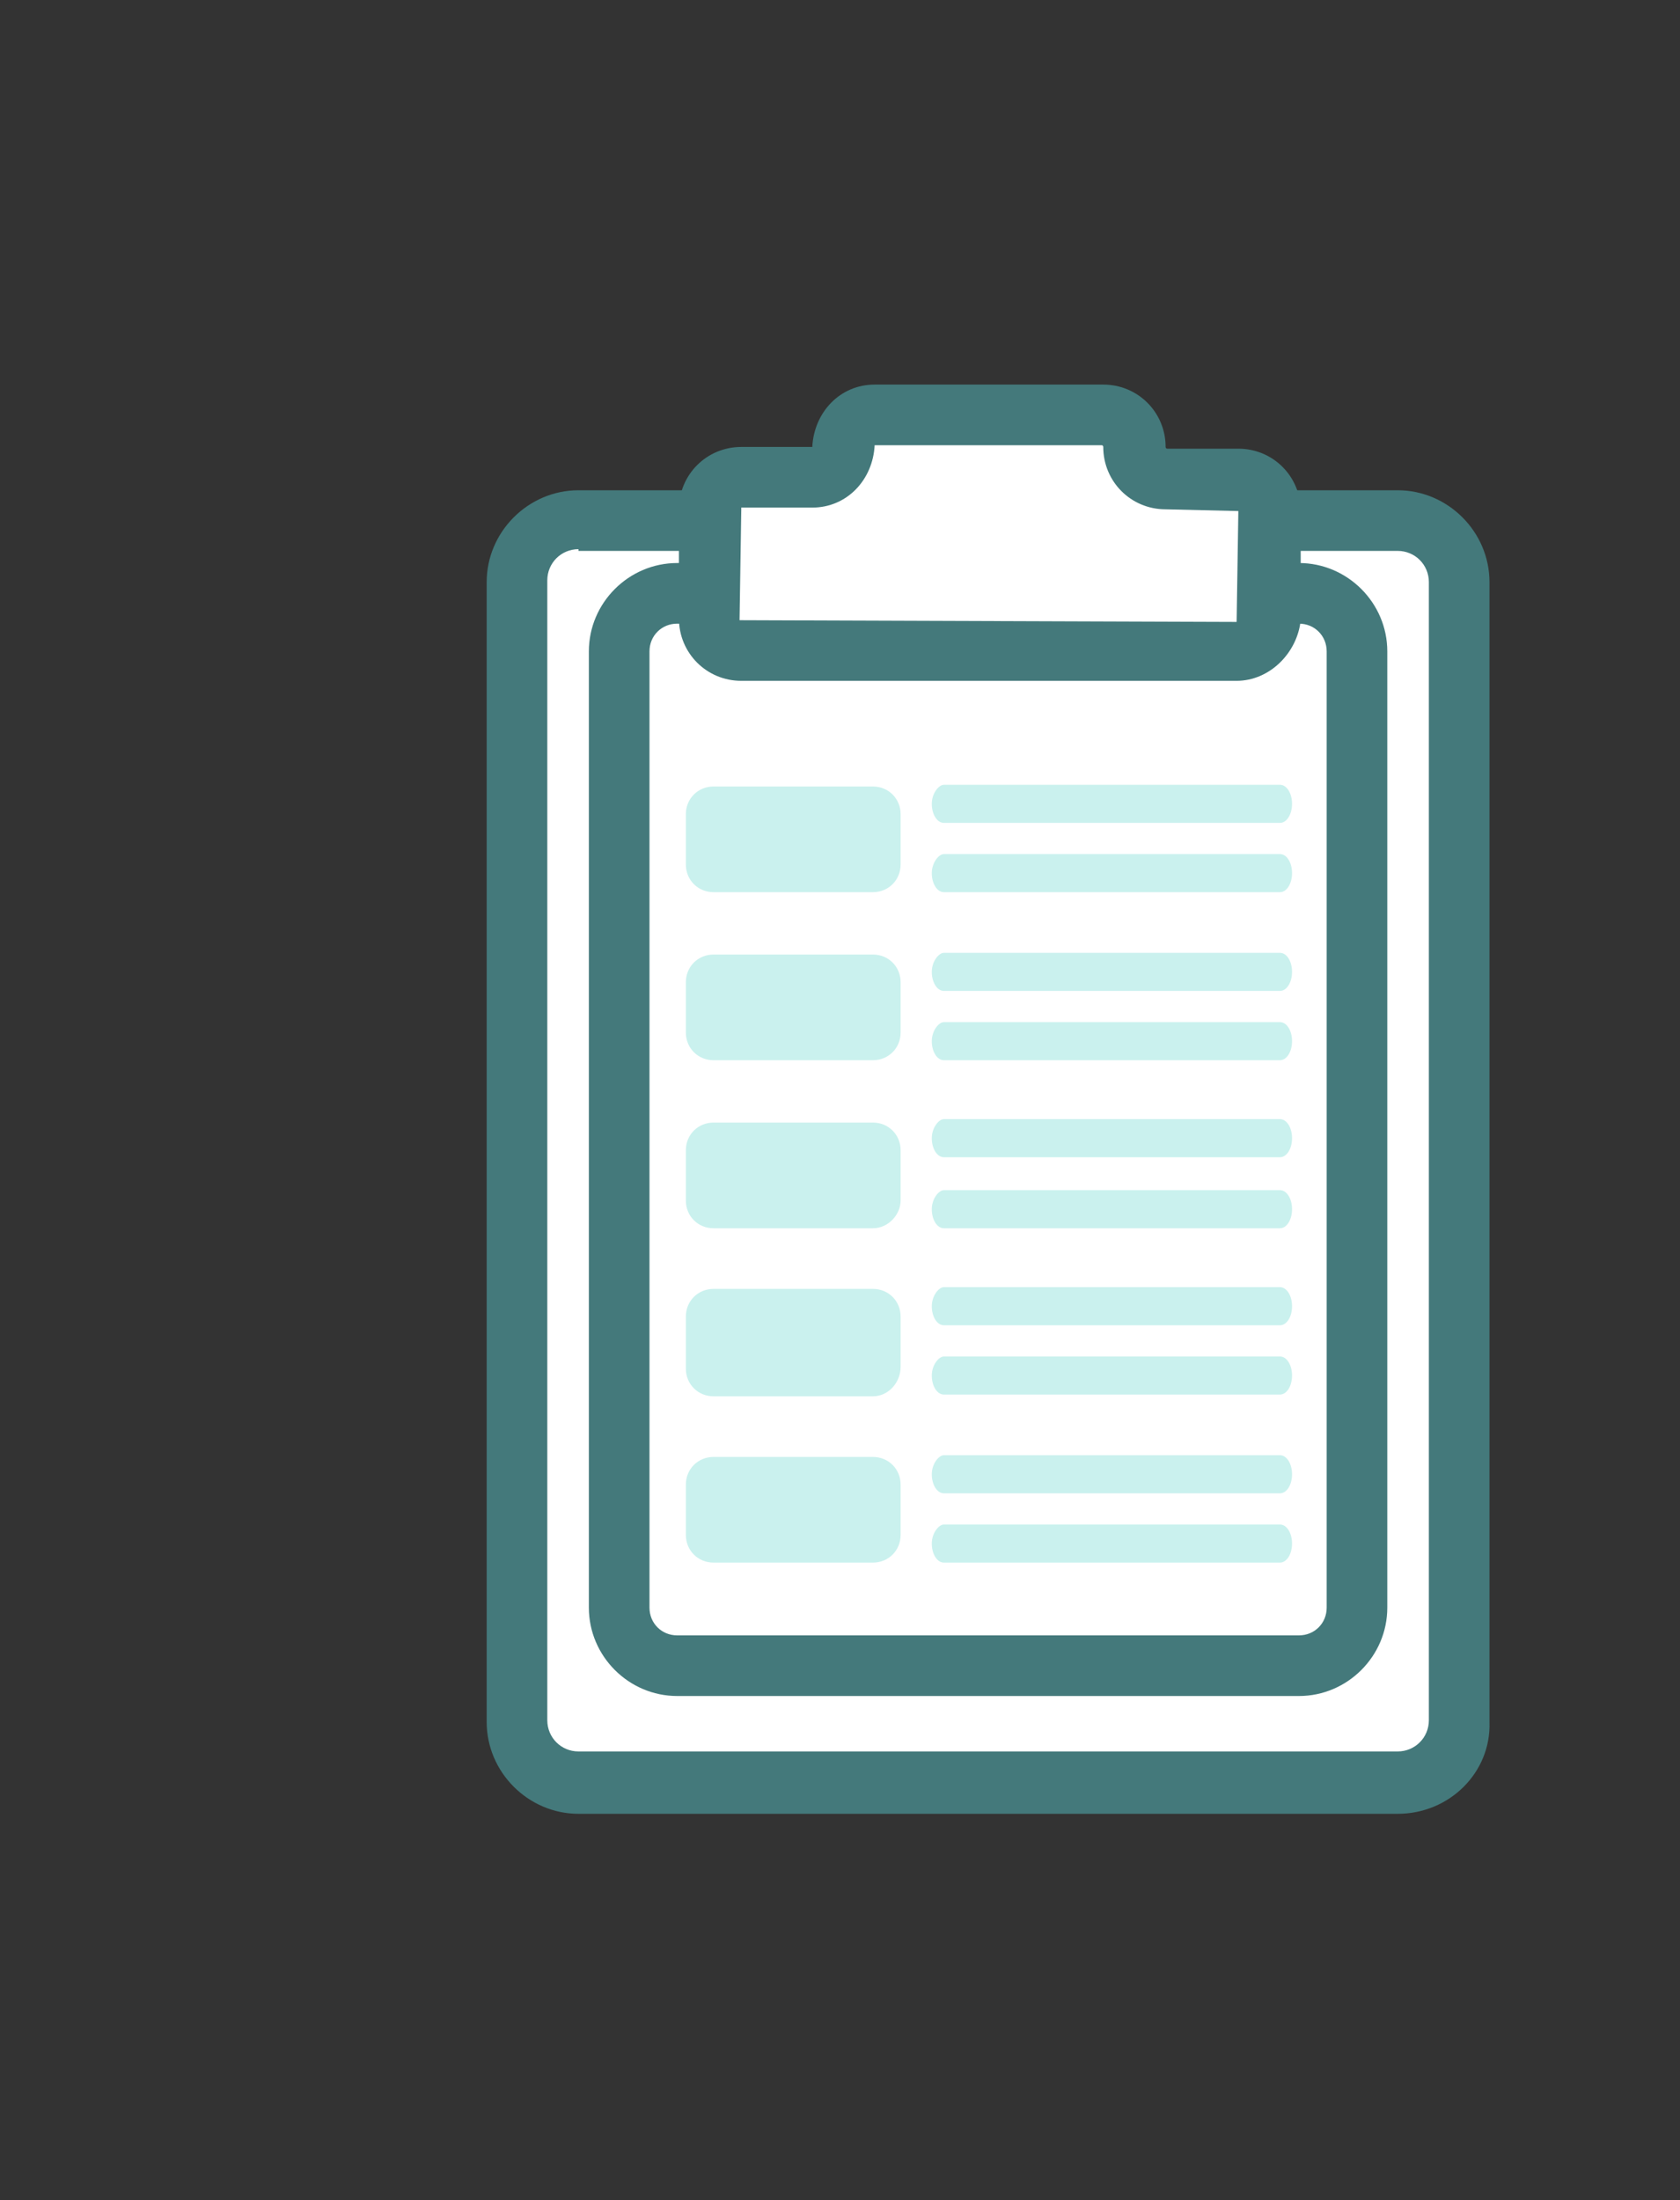 <?xml version="1.0" encoding="utf-8"?>
<!-- Generator: Adobe Illustrator 27.4.1, SVG Export Plug-In . SVG Version: 6.00 Build 0)  -->
<svg version="1.1" id="Layer_1" xmlns="http://www.w3.org/2000/svg" xmlns:xlink="http://www.w3.org/1999/xlink" x="0px" y="0px"
	 viewBox="0 0 97 127" style="enable-background:new 0 0 97 127;" xml:space="preserve">
<rect x="0" y="0" width="97" height="127" fill="#333333" stroke="none"/>
<style type="text/css">
	.st0{fill:#FFFFFF;}
	.st1{fill:#44797B;}
	.st2{fill:#CAF1EE;}
</style>
<g>
	<path class="st0" d="M80.7,103H33.4c-2,0-3.6-1.6-3.6-3.6V33.6c0-2,1.6-3.6,3.6-3.6h47.3c2,0,3.6,1.6,3.6,3.6v65.8
		C84.3,101.4,82.7,103,80.7,103"/>
	<path class="st1" d="M80.7,104.7H33.4c-2.9,0-5.3-2.4-5.3-5.3V33.6c0-2.9,2.4-5.3,5.3-5.3h47.3c2.9,0,5.3,2.4,5.3,5.3v65.8
		C86.1,102.3,83.7,104.7,80.7,104.7z M33.4,31.7c-1,0-1.8,0.8-1.8,1.8v65.8c0,1,0.8,1.8,1.8,1.8h47.3c1,0,1.8-0.8,1.8-1.8V33.6
		c0-1-0.8-1.8-1.8-1.8H33.4z"/>
	<g>
		<path class="st0" d="M75,96.2H39.1c-1.9,0-3.4-1.5-3.4-3.4V37.6c0-1.9,1.5-3.4,3.4-3.4H75c1.9,0,3.4,1.5,3.4,3.4v55.2
			C78.4,94.7,76.9,96.2,75,96.2"/>
		<path class="st1" d="M75,96.7H39.1c-2.1,0-3.9-1.7-3.9-3.9V37.6c0-2.1,1.7-3.9,3.9-3.9H75c2.1,0,3.9,1.7,3.9,3.9v55.2
			C78.9,94.9,77.2,96.7,75,96.7z M39.1,34.8c-1.6,0-2.9,1.3-2.9,2.9v55.2c0,1.6,1.3,2.9,2.9,2.9H75c1.6,0,2.9-1.3,2.9-2.9V37.6
			c0-1.6-1.3-2.9-2.9-2.9H39.1z"/>
	</g>
	<path class="st1" d="M75,97.9H39.1c-2.8,0-5.1-2.3-5.1-5.1V37.6c0-2.8,2.3-5.1,5.1-5.1H75c2.8,0,5.1,2.3,5.1,5.1v55.2
		C80.1,95.6,77.8,97.9,75,97.9z M39.1,36c-0.9,0-1.6,0.7-1.6,1.6v55.2c0,0.9,0.7,1.6,1.6,1.6H75c0.9,0,1.6-0.7,1.6-1.6V37.6
		c0-0.9-0.7-1.6-1.6-1.6H39.1z"/>
	<path class="st2" d="M54.5,45.3h19.4c0.4,0,0.7,0.5,0.7,1.1v0c0,0.6-0.3,1.1-0.7,1.1H54.5c-0.4,0-0.7-0.5-0.7-1.1v0
		C53.8,45.8,54.2,45.3,54.5,45.3"/>
	<path class="st2" d="M54.5,49.3h19.4c0.4,0,0.7,0.5,0.7,1.1v0c0,0.6-0.3,1.1-0.7,1.1H54.5c-0.4,0-0.7-0.5-0.7-1.1v0
		C53.8,49.8,54.2,49.3,54.5,49.3"/>
	<path class="st2" d="M50.4,51.5h-9.2c-0.9,0-1.6-0.7-1.6-1.6v-2.9c0-0.9,0.7-1.6,1.6-1.6h9.2c0.9,0,1.6,0.7,1.6,1.6v2.9
		C52,50.8,51.3,51.5,50.4,51.5"/>
	<path class="st2" d="M54.5,55h19.4c0.4,0,0.7,0.5,0.7,1.1v0c0,0.6-0.3,1.1-0.7,1.1H54.5c-0.4,0-0.7-0.5-0.7-1.1v0
		C53.8,55.5,54.2,55,54.5,55"/>
	<path class="st2" d="M54.5,59h19.4c0.4,0,0.7,0.5,0.7,1.1v0c0,0.6-0.3,1.1-0.7,1.1H54.5c-0.4,0-0.7-0.5-0.7-1.1v0
		C53.8,59.5,54.2,59,54.5,59"/>
	<path class="st2" d="M50.4,61.2h-9.2c-0.9,0-1.6-0.7-1.6-1.6v-2.9c0-0.9,0.7-1.6,1.6-1.6h9.2c0.9,0,1.6,0.7,1.6,1.6v2.9
		C52,60.5,51.3,61.2,50.4,61.2"/>
	<path class="st2" d="M54.5,64.6h19.4c0.4,0,0.7,0.5,0.7,1.1v0c0,0.6-0.3,1.1-0.7,1.1H54.5c-0.4,0-0.7-0.5-0.7-1.1v0
		C53.8,65.1,54.2,64.6,54.5,64.6"/>
	<path class="st2" d="M54.5,68.7h19.4c0.4,0,0.7,0.5,0.7,1.1v0c0,0.6-0.3,1.1-0.7,1.1H54.5c-0.4,0-0.7-0.5-0.7-1.1v0
		C53.8,69.2,54.2,68.7,54.5,68.7"/>
	<path class="st2" d="M50.4,70.9h-9.2c-0.9,0-1.6-0.7-1.6-1.6v-2.9c0-0.9,0.7-1.6,1.6-1.6h9.2c0.9,0,1.6,0.7,1.6,1.6v2.9
		C52,70.1,51.3,70.9,50.4,70.9"/>
	<path class="st2" d="M54.5,84h19.4c0.4,0,0.7,0.5,0.7,1.1v0c0,0.6-0.3,1.1-0.7,1.1H54.5c-0.4,0-0.7-0.5-0.7-1.1v0
		C53.8,84.5,54.2,84,54.5,84"/>
	<path class="st2" d="M54.5,88h19.4c0.4,0,0.7,0.5,0.7,1.1v0c0,0.6-0.3,1.1-0.7,1.1H54.5c-0.4,0-0.7-0.5-0.7-1.1v0
		C53.8,88.5,54.2,88,54.5,88"/>
	<path class="st2" d="M50.4,90.2h-9.2c-0.9,0-1.6-0.7-1.6-1.6v-2.9c0-0.9,0.7-1.6,1.6-1.6h9.2c0.9,0,1.6,0.7,1.6,1.6v2.9
		C52,89.5,51.3,90.2,50.4,90.2"/>
	<path class="st2" d="M54.5,74.3h19.4c0.4,0,0.7,0.5,0.7,1.1v0c0,0.6-0.3,1.1-0.7,1.1H54.5c-0.4,0-0.7-0.5-0.7-1.1v0
		C53.8,74.8,54.2,74.3,54.5,74.3"/>
	<path class="st2" d="M54.5,78.3h19.4c0.4,0,0.7,0.5,0.7,1.1v0c0,0.6-0.3,1.1-0.7,1.1H54.5c-0.4,0-0.7-0.5-0.7-1.1v0
		C53.8,78.8,54.2,78.3,54.5,78.3"/>
	<path class="st2" d="M50.4,80.6h-9.2c-0.9,0-1.6-0.7-1.6-1.6V76c0-0.9,0.7-1.6,1.6-1.6h9.2c0.9,0,1.6,0.7,1.6,1.6v2.9
		C52,79.8,51.3,80.6,50.4,80.6"/>
	<path class="st0" d="M65.5,25.8L65.5,25.8c0-1-0.8-1.8-1.8-1.8H50.5c-1,0-1.8,0.8-1.8,1.8s-0.8,1.8-1.8,1.8h-4.1
		c-1,0-1.8,0.8-1.8,1.8v6.3c0,1,0.8,1.8,1.8,1.8h28.6c1,0,1.8-0.8,1.8-1.8v-6.3c0-1-0.8-1.8-1.8-1.8h-4.1
		C66.3,27.6,65.5,26.8,65.5,25.8"/>
	<path class="st1" d="M71.4,39.3H42.8c-2,0-3.6-1.6-3.6-3.6v-6.3c0-2,1.6-3.6,3.6-3.6h4.1c0.1-2,1.6-3.6,3.6-3.6h13.2
		c2,0,3.6,1.6,3.6,3.6c0,0,0,0.1,0.1,0.1h4.1c2,0,3.6,1.6,3.6,3.6v6.3C74.9,37.7,73.3,39.3,71.4,39.3z M42.8,29.4l-0.1,6.4l28.7,0.1
		l0.1-6.4l-4.2-0.1c-2,0-3.6-1.6-3.6-3.6c0,0,0-0.1-0.1-0.1H50.5c-0.1,2-1.6,3.6-3.6,3.6H42.8z"/>
</g>
</svg>
